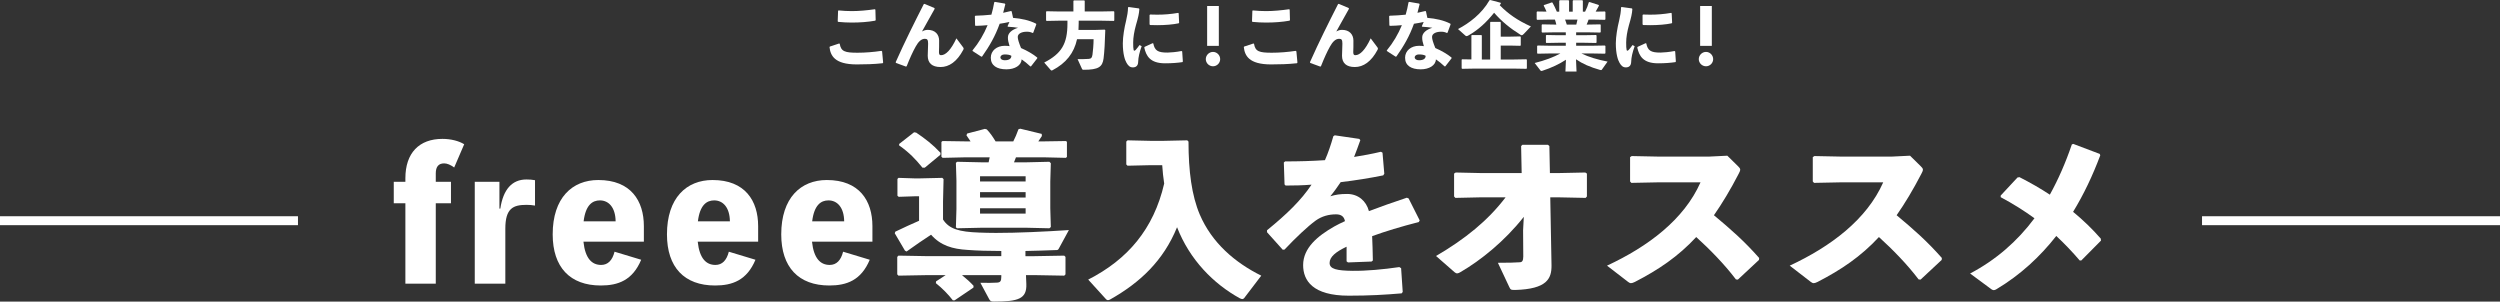 <svg viewBox="0 0 839 101.209" xmlns="http://www.w3.org/2000/svg"><rect x="0" y="0" width="839" height="101.209" fill="#333333" stroke="none"/><g fill="#fff"><path d="m278.511 15.621 3.099-1.025.2.1c.425 2.599 1.774 3 5.948 3 2.625 0 5.374-.225 8.048-.625l.225.175.35 3.749-.15.225c-2.924.325-5.949.4-8.723.4-7.473 0-8.823-3.024-9.123-5.824l.125-.175zm2.924-12.122c1.5.15 2.974.225 4.449.225 2.399 0 5.099-.25 7.723-.625l.175.15.1 3.524-.2.175c-2.375.425-5.024.625-7.823.625-1.399 0-3.024-.075-4.524-.225l-.2-.175.125-3.549.175-.125z"/><path d="m310.271 1.299 3.324 1.4.075.275c-1.6 2.924-2.924 5.149-4.249 7.598.725-.4 1.25-.55 1.95-.55 2.449 0 3.774 1.524 3.799 3.549.025 1.549-.025 3.024-.05 3.749-.025.725.075 1.2.7 1.2 1.55 0 3.324-1.75 5.149-5.649l2.225 2.975c.25.35.275.475.05.925-2.075 3.899-4.724 5.724-7.598 5.724-2.849 0-4.299-1.325-4.299-3.799 0-1.1.125-2.724.125-4.049 0-1.3-.275-1.625-1.1-1.625-1.25 0-2.224 1.1-3.049 2.575-1 1.774-1.975 3.949-3.049 6.648l-.25.1-3.349-1.225-.075-.275c3.074-6.898 6.224-13.172 9.423-19.47l.25-.075z"/><path d="m337.386 1.424c-.225 1-.5 1.975-.725 2.875.875-.175 1.75-.375 2.624-.6l.225.1.475 2.2c2.799.225 5.449.8 7.723 1.949l.075.25-1.024 2.774-.2.1c-.8-.375-1.3-.425-2.024-.425-1.6 0-2.975.625-2.975 1.75 0 .775.375 1.924 1.1 3.724 2.074.899 4.049 2.049 5.449 3.199v.25l-2.1 2.699-.225.025c-1.075-.975-1.875-1.675-2.924-2.375-.075 2.024-2.274 3.349-5.099 3.349-3.249 0-5.249-1.299-5.249-3.899 0-2.35 2-3.999 4.674-3.999.875 0 1.1.05 1.625.125-.375-1.275-.6-2.075-.55-3.049.05-1.35 1.325-2.5 3.399-3.124-.975-.175-2.199-.275-3.399-.35l-.125-.175.625-1.425c-1.075.225-2.175.45-3.274.6-1.5 4.174-3.399 7.473-5.898 10.997l-.25.05-2.949-1.899v-.225c2.099-2.524 3.799-5.424 5.049-8.448-1.3.125-2.624.2-3.999.225l-.2-.15-.075-3.074.175-.175c1.899-.05 3.674-.175 5.374-.35.4-1.4.725-2.774.95-4.149l.225-.15 3.349.575.15.225zm-.3 16.846c-.85 0-1.35.525-1.35.95 0 .6.55 1 1.45 1 1.424 0 2.25-.5 2.224-1.5-.575-.325-1.2-.45-2.324-.45z"/><path d="m360.236.325.175-.2h3.449l.175.175v3.549h5.724l4.024-.075.175.175v2.899l-.175.175-4.024-.075h-7.748v.825c0 .775-.025 1.55-.075 2.274h5.599l3.224-.1.175.175c-.1 3.924-.3 7.348-.575 9.498-.375 2.849-1.7 3.799-6.648 3.799-.4 0-.5-.075-.625-.375l-1.45-3.199c1.125.025 2.625 0 3.674-.075.825-.05 1.15-.325 1.325-1.399.15-.975.375-3.5.375-5.224h-5.549c-1.024 4.674-3.649 8.023-8.273 10.448-.1.05-.175.075-.25.075-.125 0-.225-.075-.325-.175l-2.175-2.5c5.799-2.999 7.798-6.273 7.798-13.072v-.975h-3.099l-3.899.075-.175-.2v-2.899l.2-.15 3.874.075h5.099z"/><path d="m378.771 2.349 3.449.475.15.2c-.075 1.45-.4 2.875-1.15 5.424-.575 2.075-.925 4.149-.925 5.799 0 1.325.025 1.974.15 2.524.075.325.325.35.7-.025.4-.45.925-1.125 1.274-1.625l.725.375c-.75 2.125-1.125 3.699-1.175 5.274-.025 1.125-.575 1.824-1.725 1.849-1 .025-1.6-.525-2.174-1.524-.55-.925-1.25-2.949-1.25-6.548 0-2.25.525-5.299 1.1-7.598.375-1.65.625-2.974.649-4.449l.2-.15zm18.07 18.496c-1.699.25-3.499.4-5.874.4-5.023 0-6.348-2.524-6.948-5.299l.125-.225 2.674-1.225.225.075c.475 2.35 1.45 3.099 4.799 3.074.825 0 2.949-.175 4.674-.525l.225.15.225 3.349zm-10.897-15.971c.825.025 1.625.05 2.399.05 2.375 0 4.549-.175 7.048-.6l.175.15.15 3.149-.15.2c-1.875.4-4.499.625-7.223.625-.8 0-1.575 0-2.375-.05l-.175-.225v-3.099l.15-.2z"/><path d="m409.488 19.845c0 1.325-1.1 2.399-2.399 2.399-1.325 0-2.424-1.075-2.424-2.399s1.1-2.425 2.424-2.425c1.299 0 2.399 1.1 2.399 2.425zm-.45-4.449h-3.924v-13.372h3.924v13.372z"/><path d="m417.546 15.621 3.1-1.025.2.1c.425 2.599 1.774 3 5.948 3 2.624 0 5.374-.225 8.048-.625l.225.175.351 3.749-.15.225c-2.924.325-5.948.4-8.723.4-7.474 0-8.823-3.024-9.123-5.824l.125-.175zm2.924-12.122c1.5.15 2.974.225 4.449.225 2.399 0 5.099-.25 7.724-.625l.175.15.1 3.524-.199.175c-2.375.425-5.024.625-7.823.625-1.399 0-3.024-.075-4.524-.225l-.2-.175.125-3.549z"/><path d="m449.307 1.299 3.324 1.4.075.275c-1.6 2.924-2.925 5.149-4.249 7.598.725-.4 1.25-.55 1.949-.55 2.449 0 3.774 1.524 3.799 3.549.025 1.549-.024 3.024-.05 3.749-.024.725.075 1.2.7 1.2 1.55 0 3.324-1.75 5.148-5.649l2.225 2.975c.25.35.275.475.05.925-2.074 3.899-4.724 5.724-7.598 5.724-2.85 0-4.299-1.325-4.299-3.799 0-1.1.125-2.724.125-4.049 0-1.3-.275-1.625-1.101-1.625-1.249 0-2.224 1.1-3.049 2.575-1 1.774-1.975 3.949-3.049 6.648l-.25.1-3.35-1.225-.075-.275c3.074-6.898 6.224-13.172 9.423-19.47l.25-.075z"/><path d="m476.421 1.424c-.225 1-.5 1.975-.725 2.875.875-.175 1.75-.375 2.624-.6l.226.1.475 2.2c2.8.225 5.449.8 7.724 1.949l.074.25-1.024 2.774-.2.1c-.8-.375-1.3-.425-2.024-.425-1.6 0-2.975.625-2.975 1.75 0 .775.375 1.924 1.101 3.724 2.074.899 4.049 2.049 5.448 3.199v.25l-2.1 2.699-.225.025c-1.075-.975-1.875-1.675-2.925-2.375-.074 2.024-2.274 3.349-5.099 3.349-3.249 0-5.248-1.299-5.248-3.899 0-2.35 1.999-3.999 4.674-3.999.874 0 1.1.05 1.624.125-.375-1.275-.6-2.075-.55-3.049.05-1.35 1.325-2.5 3.399-3.124-.975-.175-2.199-.275-3.399-.35l-.125-.175.625-1.425c-1.075.225-2.175.45-3.274.6-1.499 4.174-3.399 7.473-5.898 10.997l-.25.05-2.949-1.899v-.225c2.1-2.524 3.799-5.424 5.049-8.448-1.3.125-2.624.2-3.999.225l-.2-.15-.075-3.074.176-.175c1.899-.05 3.674-.175 5.373-.35.4-1.4.726-2.774.95-4.149l.225-.15 3.35.575.149.225zm-.3 16.846c-.85 0-1.35.525-1.35.95 0 .6.55 1 1.45 1 1.424 0 2.249-.5 2.224-1.5-.574-.325-1.199-.45-2.324-.45z"/><path d="m503.298 1.75c2.8 2.849 5.924 5.074 10.473 7.123l-2.374 2.5c-.3.3-.5.45-.7.45-.15 0-.275-.075-.45-.175-3.424-2.125-6.323-4.499-8.822-7.373-2.524 3.149-5.274 5.749-8.673 7.648-.226.125-.425.2-.575.2s-.3-.075-.425-.2l-2.449-2.174c3.724-1.95 7.973-5.099 10.572-9.673l.274-.075 3.475.925.075.25-.4.575zm-3.199 5.749.125-.15h3.274l.15.15v4.799h3.148l3.399-.075.175.175v2.799l-.175.175-3.399-.075h-3.148v4.674h4.448l4.149-.075.175.175v2.85l-.175.175-4.149-.075h-13.246l-4.149.075-.175-.175v-2.899l.225-.125 3.05.05v-8.023l.125-.15h3.224l.15.15v8.048h2.799v-12.472z"/><path d="m528.958 11.822h2.524l4.149-.075.175.175v2.325l-.175.175-4.149-.075h-2.524v1h5.499l4.149-.075.175.175v2.399l-.175.175-4.149-.075h-3.724c2.474 1.2 5.323 2.05 8.772 2.725l-1.899 2.674c-.075.125-.15.175-.3.175-.075 0-.2 0-.325-.05-3.349-.95-5.873-2.05-8.073-3.574l.175 4.099h-3.724l.175-3.949c-2.199 1.45-4.874 2.725-7.897 3.699-.15.05-.25.075-.325.075-.2 0-.275-.1-.375-.225l-1.899-2.45c3.474-.875 6.349-1.949 8.623-3.199h-3.6l-4.023.075-.176-.175v-2.399l.176-.175 4.023.075h5.424v-1h-2.35l-4.148.075-.176-.175v-2.325l.176-.175 4.148.075h2.35v-.975h-3.774l-4.148.075-.175-.175v-2.399l.175-.175 4.148.075h.601c-.125-.575-.301-1.125-.476-1.675h-1.924l-4.024.075-.175-.175v-2.449l.175-.175 3.124.05c-.3-.75-.649-1.5-.949-2.024l.125-.2 2.624-.875.2.075c.475.825 1.05 2 1.475 3.049h.8v-3.649l.175-.2h2.924l.2.175v3.674h1.225v-3.649l.175-.2h3.024l.2.175v3.674h.75c.55-1.075.999-2.224 1.249-3.149l.25-.1 3.074 1.0.075.25c-.274.55-.675 1.275-1.1 1.975l3.1-.05.175.175v2.449l-.175.175-4.024-.075h-1.449c-.176.575-.425 1.125-.65 1.675h.4l4.148-.075.175.175v2.399l-.175.175-4.148-.075h-3.925v.975zm-3.724-5.249c.225.55.4 1.1.575 1.675h3.199c.149-.55.274-1.1.399-1.675h-4.174z"/><path d="m544.221 2.349 3.449.475.149.2c-.075 1.45-.399 2.875-1.149 5.424-.575 2.075-.925 4.149-.925 5.799 0 1.325.025 1.974.149 2.524.075.325.325.35.7-.025.4-.45.925-1.125 1.274-1.625l.726.375c-.75 2.125-1.125 3.699-1.175 5.274-.025 1.125-.575 1.824-1.725 1.849-1 .025-1.6-.525-2.175-1.524-.55-.925-1.25-2.949-1.25-6.548 0-2.25.525-5.299 1.101-7.598.374-1.65.624-2.974.649-4.449l.2-.15zm18.07 18.496c-1.699.25-3.499.4-5.874.4-5.023 0-6.348-2.524-6.948-5.299l.125-.225 2.675-1.225.225.075c.476 2.35 1.45 3.099 4.799 3.074.825 0 2.949-.175 4.674-.525l.226.15.225 3.349zm-10.897-15.971c.825.025 1.625.05 2.399.05 2.375 0 4.549-.175 7.049-.6l.175.15.149 3.149-.149.2c-1.875.4-4.499.625-7.224.625-.8 0-1.574 0-2.374-.05l-.175-.225v-3.099l.149-.2z"/><path d="m574.938 19.845c0 1.325-1.101 2.399-2.399 2.399-1.325 0-2.425-1.075-2.425-2.399s1.1-2.425 2.425-2.425c1.299 0 2.399 1.1 2.399 2.425zm-.45-4.449h-3.924v-13.372h3.924v13.372z"/><path d="m152.425 56.211c-1.2-.899-2.4-1.38-3.36-1.38-1.86 0-2.82 1.08-2.82 3.36v2.819h5.101v7.2h-5.101v26.999h-10.199v-26.999h-3.899v-7.2h3.899v-1.199c0-8.46 4.62-13.2 12.42-13.2 2.939 0 5.579.721 7.319 1.8l-3.359 7.8z"/><path d="m167.91 70.011c.96-6.479 3.959-9.779 8.759-9.779.9 0 1.98.06 2.88.239v8.521c-.899-.181-1.979-.24-2.88-.24-4.439 0-7.079 1.14-7.079 7.979v18.479h-10.26v-34.199h8.279v9h.301z"/><path d="m216.083 81.111h-20.279c.6 5.699 2.88 7.8 5.939 7.8 2.28 0 3.78-1.561 4.5-4.44l8.939 2.7c-2.88 6.899-7.739 8.64-13.56 8.64-10.319 0-16.14-6.12-16.14-17.159 0-12.239 6.54-18.239 15.3-18.239 10.92 0 15.3 6.96 15.3 15.479zm-9.48-6.84c-.06-4.68-2.34-7.02-5.279-7.02-2.52 0-4.8 1.56-5.46 7.02z"/><path d="m254.435 81.111h-20.279c.6 5.699 2.88 7.8 5.939 7.8 2.28 0 3.78-1.561 4.5-4.44l8.939 2.7c-2.88 6.899-7.739 8.64-13.56 8.64-10.319 0-16.14-6.12-16.14-17.159 0-12.239 6.54-18.239 15.3-18.239 10.92 0 15.3 6.96 15.3 15.479zm-9.48-6.84c-.06-4.68-2.34-7.02-5.279-7.02-2.52 0-4.8 1.56-5.46 7.02z"/><path d="m292.786 81.111h-20.279c.6 5.699 2.88 7.8 5.939 7.8 2.28 0 3.78-1.561 4.5-4.44l8.939 2.7c-2.88 6.899-7.739 8.64-13.56 8.64-10.319 0-16.14-6.12-16.14-17.159 0-12.239 6.54-18.239 15.3-18.239 10.92 0 15.3 6.96 15.3 15.479zm-9.48-6.84c-.06-4.68-2.34-7.02-5.279-7.02-2.52 0-4.8 1.56-5.46 7.02z"/><path d="m336.04 84.231c-4.32 0-8.28-.12-11.34-.36-5.04-.3-9-1.439-12.239-5.1-2.7 1.74-5.101 3.42-8.22 5.64l-.54-.3-3.42-5.82.18-.54c3-1.439 5.34-2.52 7.979-3.659v-8.22h-1.38l-5.46.18-.42-.36v-5.64l.36-.359 5.52.18h1.44l7.739-.18.42.42-.18 7.619v5.94c2.04 3.18 5.399 4.14 12.119 4.38 1.681.06 3.54.119 5.64.119 7.2 0 16.439-.42 24.479-.96l-3.36 6.181c-.3.539-.42.539-1.079.539-3.301.12-6.78.24-10.14.301v1.739h3.06l9.96-.18.42.42v5.88l-.42.42-9.96-.18h-2.88l.12 3c.18 4.979-2.7 5.879-10.859 5.879-.9 0-1.2-.119-1.561-.72l-3-5.579c2.521.06 4.38 0 5.58-.061 1.08-.06 1.44-.479 1.44-1.92v-.6h-13.2c1.561 1.26 2.88 2.46 3.9 3.6l-.061.6-6.3 4.26h-.6c-1.56-2.039-3.6-4.079-5.7-5.76l.061-.6 3.239-2.1h-5.879l-9.96.18-.42-.42v-5.88l.42-.42 9.96.18h24.539v-1.739zm-25.68-27.959h-.779c-2.34-2.88-4.32-4.98-7.86-7.5l.061-.479 4.979-3.9.72.12c2.94 1.979 5.46 3.899 8.16 6.779l-.061.66-5.22 4.32zm42.299 19.919-.48.42-7.68-.18h-15.179l-8.101.18-.42-.3.181-6.12v-9.6l-.181-5.939.42-.36 8.101.181h2.459c.12-.54.24-1.141.36-1.681h-7.92l-7.859.181-.42-.36v-4.979l.36-.3 7.919.119h1.5c-.42-.6-.84-1.26-1.38-2.039l.24-.601 5.939-1.56.66.18c1.14 1.2 2.04 2.521 2.94 4.02h5.939c.66-1.26 1.14-2.459 1.74-4.079l.6-.181 7.199 1.74.061.72c-.36.601-.78 1.2-1.2 1.8h1.68l7.56-.119.36.239v5.101l-.36.3-7.56-.181h-9.18c-.239.54-.479 1.141-.659 1.681h4.199l7.68-.181.48.48-.181 6.119v9l.181 6.3zm-8.46-17.039h-15.3v1.739h15.3zm0 5.34h-15.3v1.8h15.3zm-15.3 5.399v1.8h15.3v-1.8z"/><path d="m417.519 100.07c-.18.18-.36.3-.6.3-.24 0-.54-.12-.9-.3-8.699-4.8-16.739-12.839-20.999-23.819-4.56 11.22-12.42 18.6-22.439 24.239-.3.181-.54.24-.779.24-.181 0-.36-.06-.601-.3l-6-6.6c13.2-6.72 21.96-16.92 25.499-32.219-.3-2.04-.54-4.14-.659-6.18h-3.78l-7.859.18-.42-.42v-7.68l.42-.42 7.859.18h4.08l8.1-.18.42.42c0 9.899 1.08 18.119 3.779 24.479 4.08 9.54 11.82 16.14 20.64 20.52l-5.76 7.56z"/><path d="m425.213 77.271c6.72-5.46 11.459-10.08 14.939-15.3-2.88.24-5.88.301-8.7.301l-.359-.36-.24-7.38.42-.36c4.5 0 8.939-.119 13.38-.42 1.08-2.46 1.979-5.1 2.819-8.039l.48-.3 8.22 1.199.359.42c-.72 2.101-1.439 3.9-2.1 5.641 3-.48 6-1.021 9-1.74l.54.3.6 7.08-.36.54c-4.38.899-9.3 1.68-14.279 2.279-.96 1.44-2.279 3.3-3.479 4.74 1.8-.54 3.239-.78 5.64-.78 3.72 0 6.42 2.34 7.319 5.76 3.78-1.439 8.04-2.939 12.72-4.5l.6.24 3.721 7.38-.301.54c-6.06 1.56-11.219 3.12-15.659 4.739.12 2.34.18 5.28.24 8.16l-.42.359-7.92.301-.479-.36v-4.92c-3.66 1.74-5.7 3.42-5.7 5.46s2.4 2.58 7.739 2.64c4.38.061 10.38-.479 15.66-1.26l.6.36.54 7.979-.36.479c-5.699.48-10.739.78-17.759.78-12.12 0-15.3-5.1-15.3-10.26 0-5.76 4.86-9.779 10.439-12.959 1.08-.601 2.28-1.2 3.601-1.8-.301-1.5-1.2-2.28-3-2.28-2.4 0-4.74.6-6.84 2.1-2.64 1.92-6.72 5.76-10.439 9.72l-.601.061-5.279-5.88v-.66z"/><path d="m496.63 66.231-8.22.181-.42-.48v-7.68l.54-.359 8.16.18h13.979l-.18-9.06.42-.42h8.58l.479.42.181 9.06h3.3l8.579-.18.54.359v7.68l-.42.48-8.76-.181h-3.12l.421 22.8c.06 4.499-1.561 7.979-12.18 8.279-1.5 0-1.561-.06-2.04-1.08l-3.78-8.039c3.66 0 5.76-.061 7.5-.181.6-.06 1.02-.479 1.02-1.92l-.06-8.819.24-4.5c-6.42 8.16-14.52 14.64-21.239 18.539-.9.54-1.32.601-1.98.061l-6.239-5.46c9.84-5.76 17.399-11.88 23.339-19.68h-8.64z"/><path d="m582.573 93.77c-3.96-5.22-8.82-10.14-13.319-14.219-6.061 6.539-12.66 10.979-20.579 15.059-.601.301-1.021.42-1.32.42-.36 0-.6-.18-.96-.42l-7.08-5.459c13.8-6.42 25.859-15.479 31.379-27.959h-14.279l-8.939.18-.42-.48v-8.159l.54-.36 8.999.181h16.979l6.12-.301 3.659 3.601c.42.42.66.72.66 1.08 0 .359-.18.779-.54 1.439-2.76 5.34-5.52 9.899-8.279 13.859 5.699 4.74 10.199 8.7 15.18 14.34l-.061.66-7.079 6.6-.66-.061z"/><path d="m643.887 93.77c-3.96-5.22-8.819-10.14-13.319-14.219-6.06 6.539-12.659 10.979-20.579 15.059-.6.301-1.02.42-1.32.42-.359 0-.6-.18-.96-.42l-7.079-5.459c13.799-6.42 25.858-15.479 31.379-27.959h-14.28l-8.939.18-.42-.48v-8.159l.54-.36 9 .181h16.979l6.119-.301 3.66 3.601c.42.42.66.72.66 1.08 0 .359-.181.779-.54 1.439-2.76 5.34-5.52 9.899-8.28 13.859 5.7 4.74 10.2 8.7 15.18 14.34l-.06.66-7.08 6.6-.66-.061z"/><path d="m677.728 59.452c3.66 1.86 7.02 3.78 10.2 5.88 2.819-5.1 5.279-10.68 7.379-16.859l.48-.18 8.88 3.359.18.48c-2.52 6.72-5.52 13.079-9.119 18.959 3.359 2.76 6.479 5.76 9.299 8.999l.061.66-6.6 6.66h-.54c-2.521-2.94-5.1-5.64-7.86-8.22-5.459 6.96-12.06 13.079-20.099 17.879-.3.181-.601.3-.84.3-.3 0-.66-.119-1.08-.479l-6.899-5.1c8.64-4.56 15.779-10.74 21.599-18.539-3.359-2.46-7.08-4.8-11.34-7.08v-.54l5.64-6.06.66-.12z"/><path d="m739 72.57h100v3h-100z"/><path d="m0 72.57h100v3h-100z"/></g></svg>